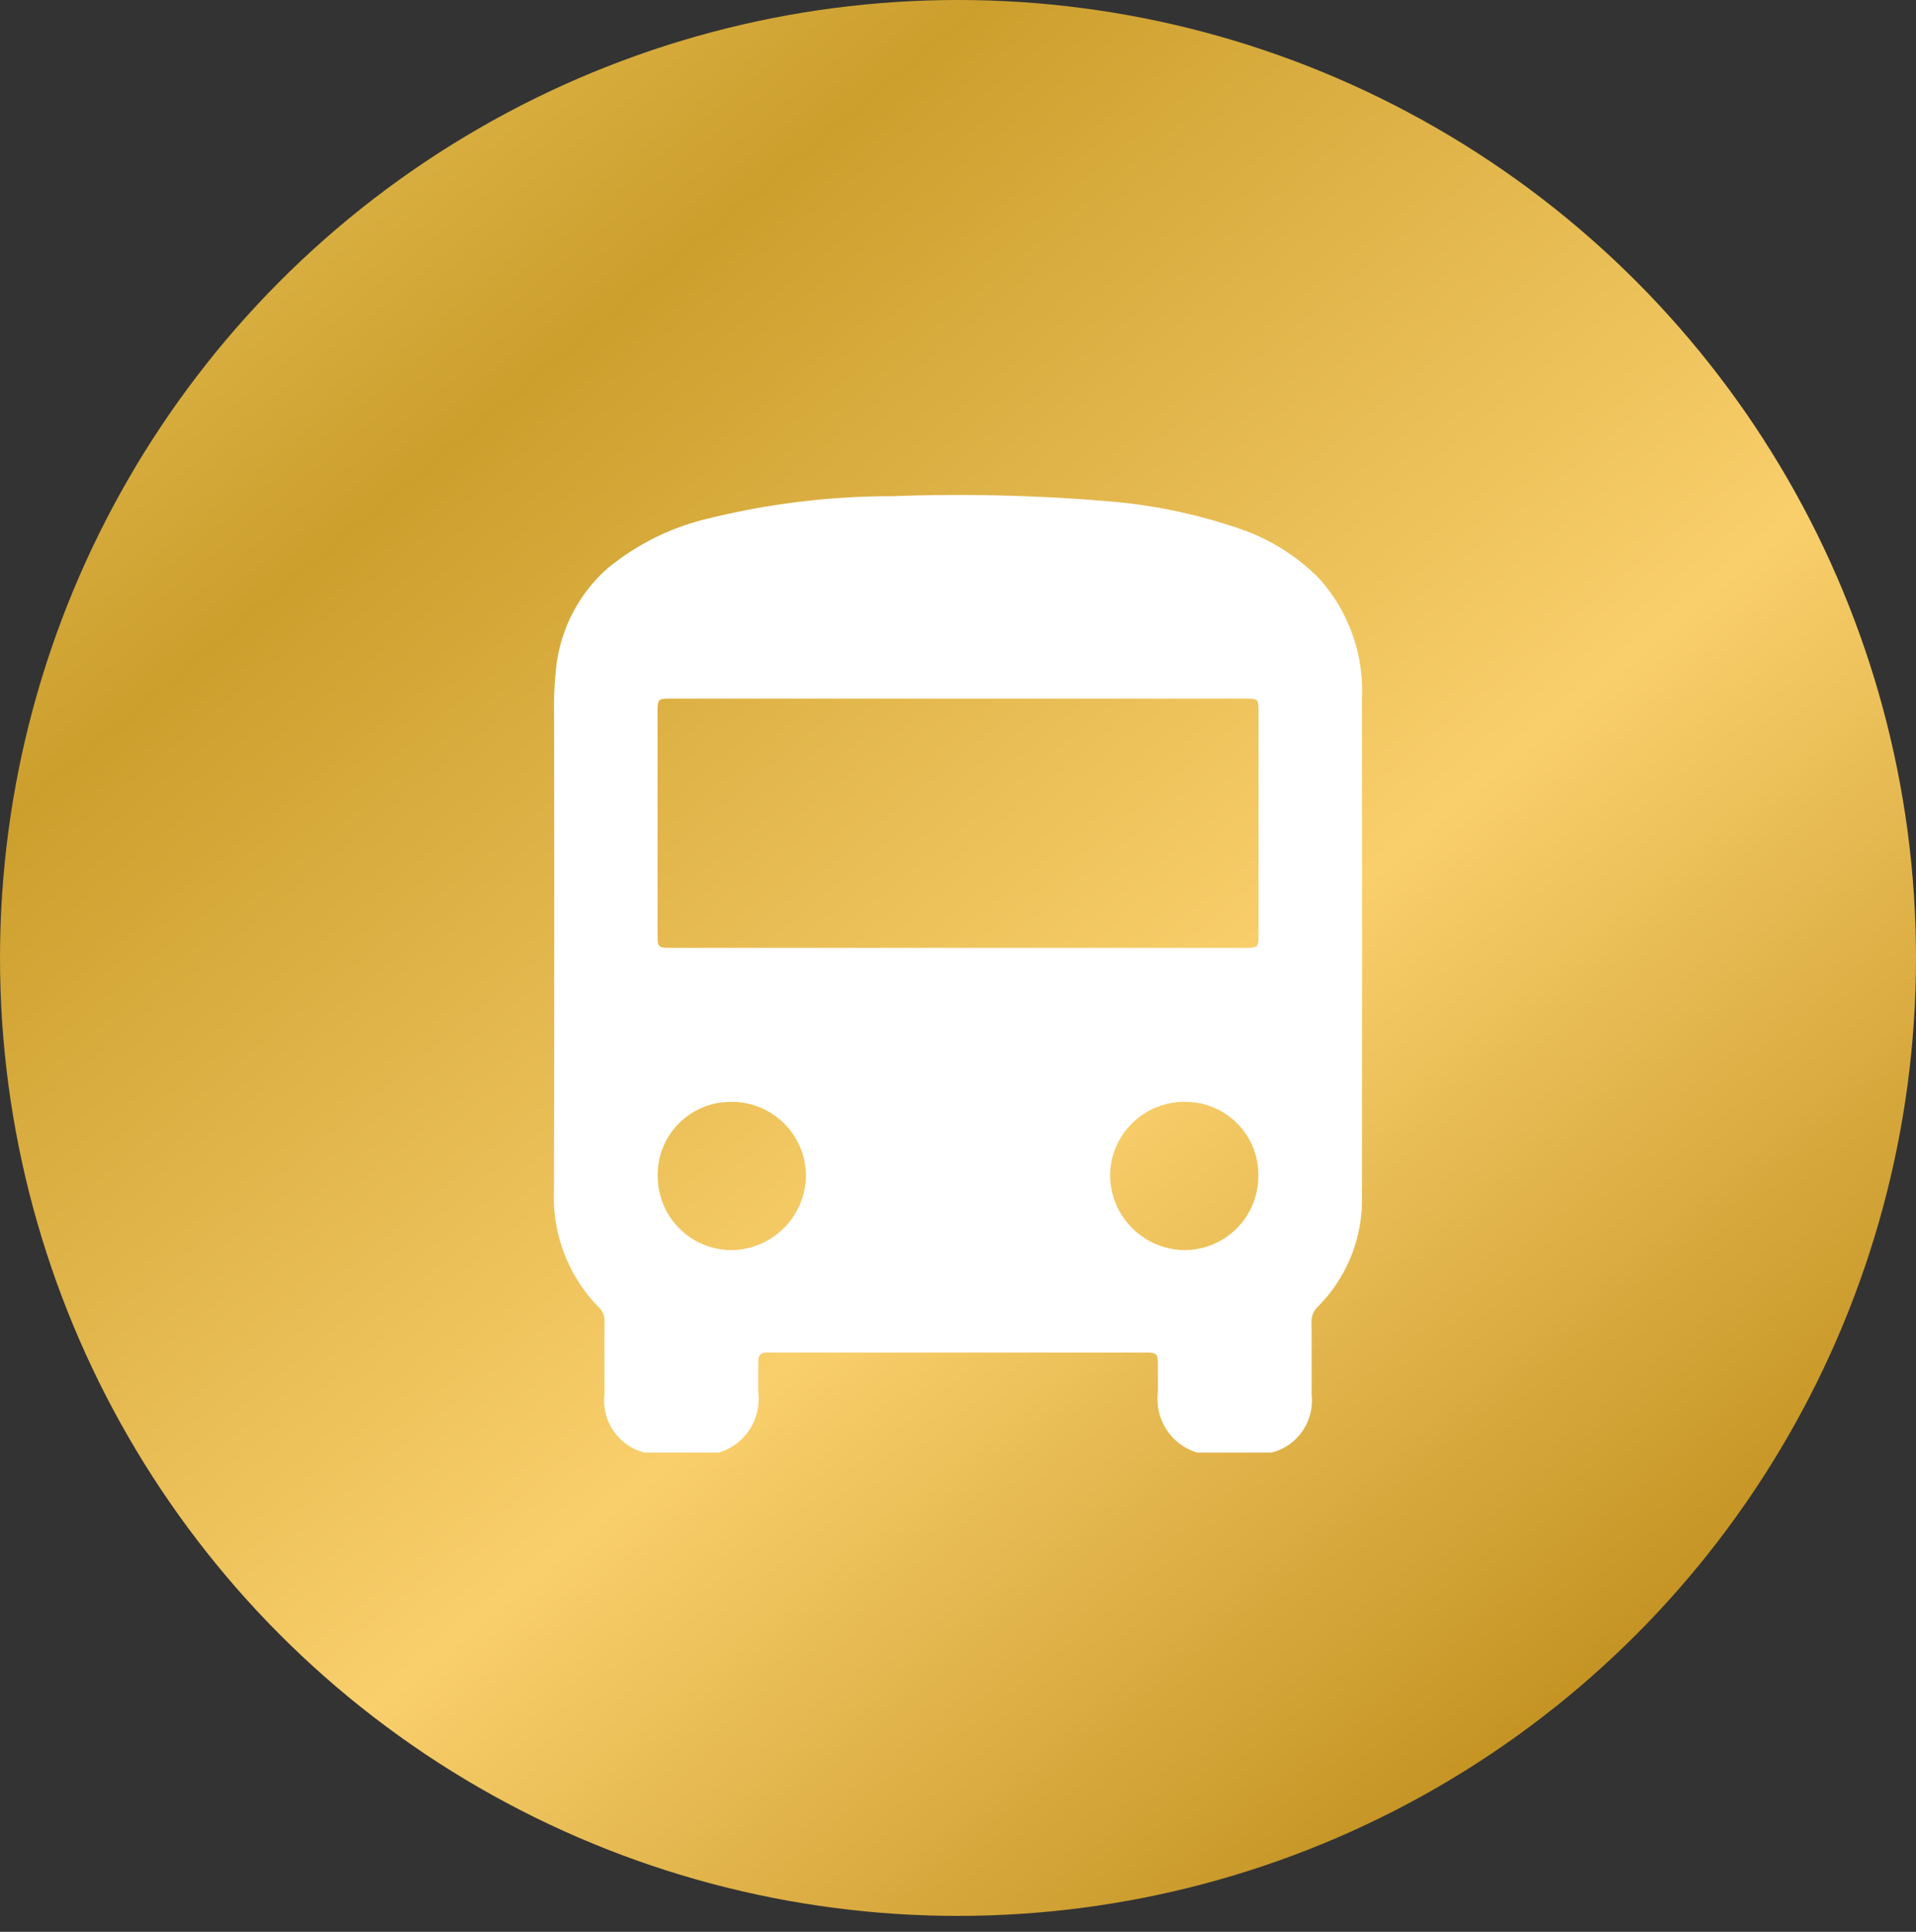 <svg xmlns="http://www.w3.org/2000/svg" xmlns:xlink="http://www.w3.org/1999/xlink" width="120" height="121" viewBox="0 0 120 121">
  <rect x="0" y="0" width="120" height="121" fill="#333333" stroke="none"/>
  <defs>
    <linearGradient id="linear-gradient" x1="0.044" x2="0.88" y2="1" gradientUnits="objectBoundingBox">
      <stop offset="0" stop-color="#e9c35a"/>
      <stop offset="0.234" stop-color="#cc9f2d"/>
      <stop offset="0.598" stop-color="#f9cf6c"/>
      <stop offset="1" stop-color="#b3800b"/>
    </linearGradient>
    <clipPath id="clip-Mesa_de_trabajo_1">
      <rect width="120" height="121"/>
    </clipPath>
  </defs>
  <g id="Mesa_de_trabajo_1" data-name="Mesa de trabajo – 1" clip-path="url(#clip-Mesa_de_trabajo_1)">
    <rect width="120" height="121" fill="rgba(255,255,255,0)"/>
    <g id="Componente_35_28" data-name="Componente 35 – 28">
      <circle id="Elipse_26" data-name="Elipse 26" cx="60" cy="60" r="60" fill="url(#linear-gradient)"/>
    </g>
    <g id="Grupo_3339" data-name="Grupo 3339" transform="translate(34.693 31.02)">
      <path id="Trazado_3692" data-name="Trazado 3692" d="M44.965,59.96H40.285a3.494,3.494,0,0,1-2.461-3.743c.01-.526,0-1.052,0-1.578,0-.94,0-.941-.944-.941H13.741c-.136,0-.273.005-.409,0-.365-.01-.535.165-.533.53,0,.662-.013,1.325,0,1.987a3.5,3.5,0,0,1-2.461,3.743H5.657a3.363,3.363,0,0,1-2.491-3.645c0-1.52-.005-3.041,0-4.561a1.094,1.094,0,0,0-.31-.844A9.846,9.846,0,0,1,0,43.611q.032-14.852.009-29.7a23.434,23.434,0,0,1,.11-2.918A9.733,9.733,0,0,1,3.276,4.649,15.464,15.464,0,0,1,9.762,1.435,47.809,47.809,0,0,1,21.218.058,111.456,111.456,0,0,1,34.533.363a33.554,33.554,0,0,1,8.386,1.724,12.684,12.684,0,0,1,5.052,3.174,10.523,10.523,0,0,1,2.636,7.476q.014,15.612,0,31.225a9.47,9.47,0,0,1-2.766,6.863,1.291,1.291,0,0,0-.393.988c.014,1.5.007,3,.005,4.5a3.363,3.363,0,0,1-2.491,3.645M25.311,12.738H7.354c-.844,0-.862.016-.863.841q0,6.961,0,13.921c0,.824.023.846.863.846H43.268c.839,0,.862-.022.863-.846q0-6.961,0-13.921c0-.825-.019-.841-.863-.841H25.311M6.5,42.647a4.631,4.631,0,0,0,4.652,4.632,4.715,4.715,0,0,0,4.633-4.684,4.642,4.642,0,0,0-4.687-4.6,4.565,4.565,0,0,0-4.6,4.652m37.62-.02A4.564,4.564,0,0,0,39.5,37.995a4.641,4.641,0,0,0-4.668,4.619,4.714,4.714,0,0,0,4.653,4.665,4.632,4.632,0,0,0,4.632-4.651" transform="translate(0 0)" fill="#fff"/>
    </g>
  </g>
</svg>

